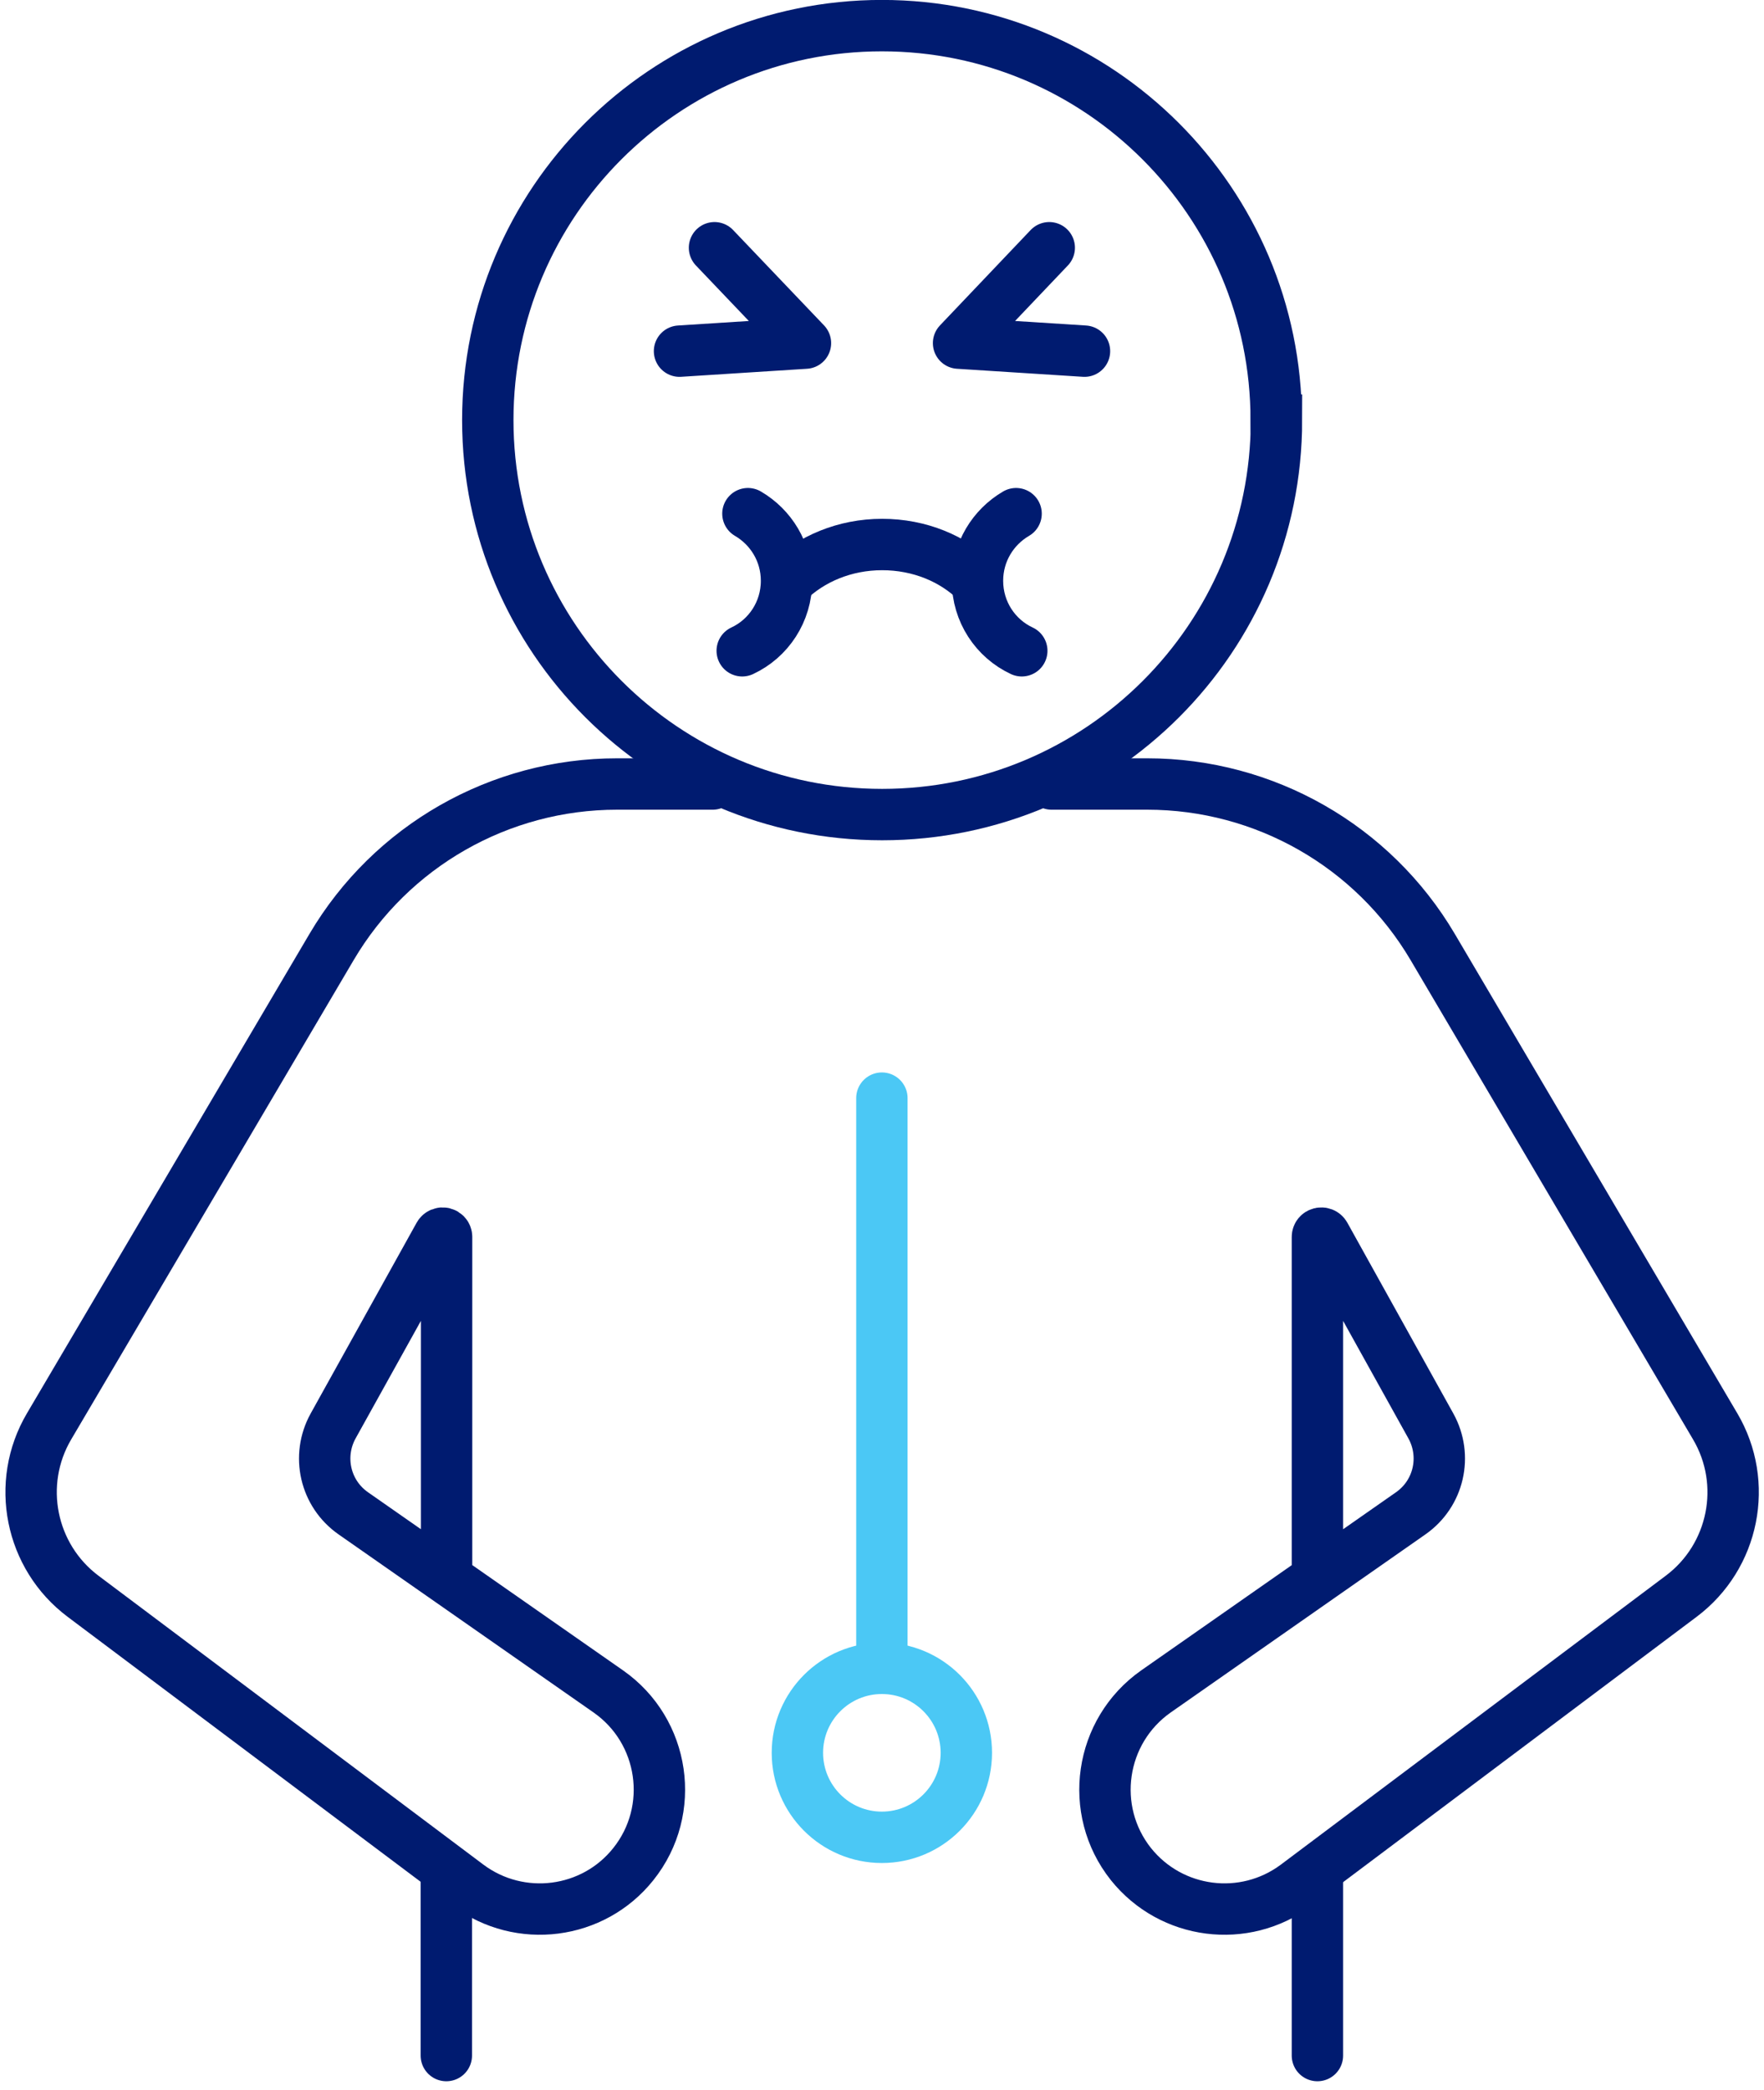 <svg width="103" height="122" viewBox="0 0 103 122" fill="none" xmlns="http://www.w3.org/2000/svg">
<path d="M74.533 24.521C74.533 37.245 64.216 47.547 51.508 47.547C38.8 47.547 28.482 37.229 28.482 24.521C28.482 11.813 38.785 1.496 51.492 1.496C64.201 1.496 74.518 11.813 74.518 24.521H74.533Z" stroke="#001B70" stroke-width="3" stroke-miterlimit="10" stroke-linecap="round"/>
<path d="M39.677 20.497L47.03 20.028L41.72 14.461" stroke="#001B70" stroke-width="3" stroke-linecap="round" stroke-linejoin="round"/>
<path d="M63.323 20.497L55.971 20.028L61.266 14.461" stroke="#001B70" stroke-width="3" stroke-linecap="round" stroke-linejoin="round"/>
<path d="M43.671 29.983C45.018 30.77 45.925 32.222 45.925 33.901C45.925 35.717 44.866 37.275 43.338 37.986" stroke="#001B70" stroke-width="3" stroke-linecap="round" stroke-linejoin="round"/>
<path d="M59.329 29.983C57.983 30.77 57.075 32.222 57.075 33.901C57.075 35.717 58.134 37.275 59.662 37.986" stroke="#001B70" stroke-width="3" stroke-linecap="round" stroke-linejoin="round"/>
<path d="M45.986 33.962C47.347 32.63 49.314 31.783 51.508 31.783C53.701 31.783 55.668 32.615 57.03 33.962" stroke="#001B70" stroke-width="3" stroke-linecap="round" stroke-linejoin="round"/>
<path d="M51.492 107.244C54.216 107.244 56.424 105.036 56.424 102.312C56.424 99.588 54.216 97.38 51.492 97.38C48.769 97.38 46.56 99.588 46.56 102.312C46.56 105.036 48.769 107.244 51.492 107.244Z" stroke="#4BC8F5" stroke-width="3" stroke-miterlimit="10" stroke-linecap="round"/>
<path d="M51.493 64.098V97.381" stroke="#4BC8F5" stroke-width="3" stroke-miterlimit="10" stroke-linecap="round"/>
<path d="M26.076 91.511V72.207C26.076 71.965 25.758 71.889 25.637 72.101L19.45 83.236C18.482 84.99 18.981 87.184 20.63 88.334L35.516 98.727C38.814 101.027 39.495 105.656 36.984 108.803C34.639 111.753 30.357 112.298 27.332 110.043L4.851 93.175C1.764 90.86 0.902 86.579 2.869 83.251L19.359 55.278C22.838 49.378 29.177 45.762 36.031 45.762H41.613" stroke="#001B70" stroke-width="3" stroke-miterlimit="10" stroke-linecap="round"/>
<path d="M76.924 91.783V72.207C76.924 71.965 77.242 71.889 77.362 72.101L83.55 83.236C84.518 84.99 84.019 87.184 82.37 88.334L67.499 98.727C64.201 101.042 63.535 105.656 66.031 108.803C68.391 111.753 72.657 112.298 75.683 110.043L98.164 93.175C101.251 90.86 102.113 86.579 100.146 83.251L83.656 55.278C80.176 49.378 73.838 45.762 66.984 45.762H61.402" stroke="#001B70" stroke-width="3" stroke-miterlimit="10" stroke-linecap="round"/>
<path d="M26.061 109.529V119.983" stroke="#001B70" stroke-width="3" stroke-miterlimit="10" stroke-linecap="round"/>
<path d="M76.924 109.438V119.983" stroke="#001B70" stroke-width="3" stroke-miterlimit="10" stroke-linecap="round"/>
</svg>
